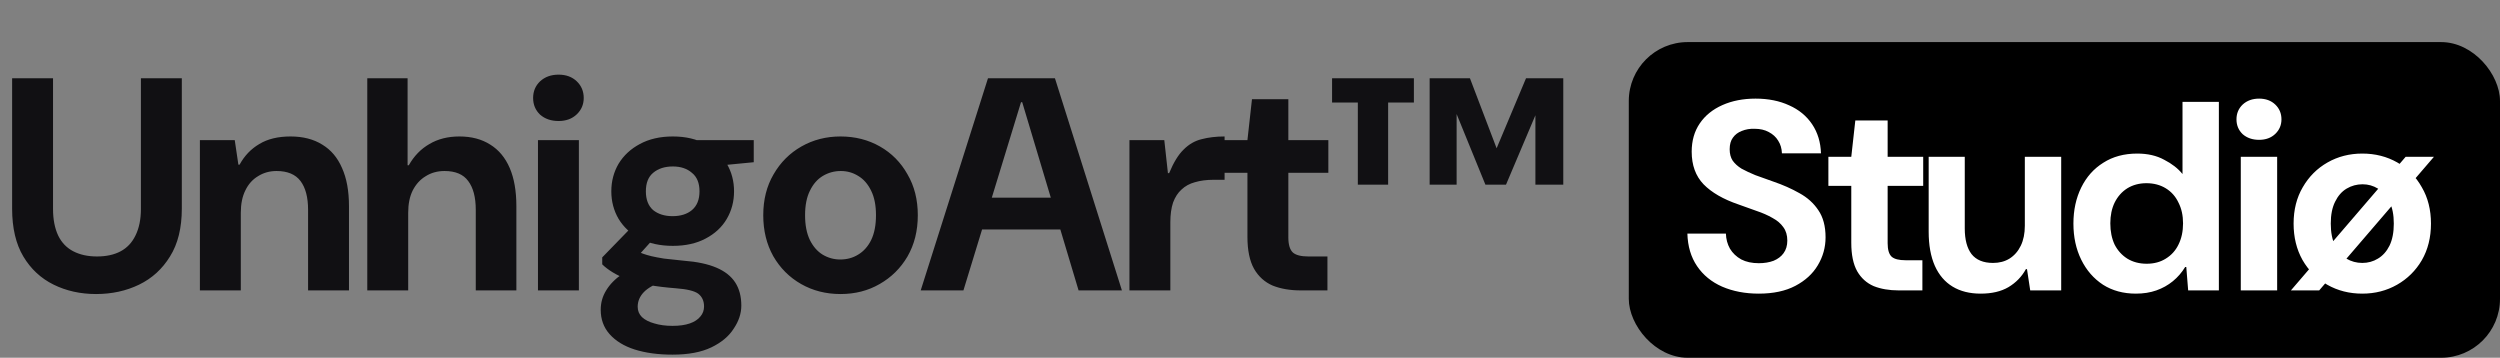 <?xml version="1.0" encoding="UTF-8"?>
<svg xmlns="http://www.w3.org/2000/svg" width="594" height="85" viewBox="0 0 594 85" fill="none">
  <rect x="0" y="0" width="594" height="85" fill="#808080" stroke="none"/>
  <rect x="387" y="10" width="207" height="75" rx="14" fill="black"></rect>
  <path d="M22.824 69.864C19.128 69.864 15.768 69.12 12.744 67.632C9.72 66.144 7.32 63.912 5.544 60.936C3.768 57.96 2.88 54.168 2.88 49.56V18.6H12.6V49.632C12.6 52.128 13.008 54.24 13.824 55.968C14.64 57.648 15.84 58.896 17.424 59.712C19.008 60.528 20.88 60.936 23.04 60.936C25.248 60.936 27.12 60.528 28.656 59.712C30.192 58.896 31.368 57.648 32.184 55.968C33.048 54.24 33.48 52.128 33.48 49.632V18.6H43.2V49.56C43.2 54.168 42.264 57.96 40.392 60.936C38.568 63.912 36.12 66.144 33.048 67.632C29.976 69.12 26.568 69.864 22.824 69.864ZM47.495 69V33.288H55.775L56.639 39.12H56.927C58.079 37.008 59.639 35.376 61.607 34.224C63.575 33.024 66.047 32.424 69.023 32.424C71.999 32.424 74.519 33.072 76.583 34.368C78.647 35.616 80.207 37.464 81.263 39.912C82.367 42.36 82.919 45.384 82.919 48.984V69H73.199V49.848C73.199 46.872 72.599 44.592 71.399 43.008C70.199 41.424 68.303 40.632 65.711 40.632C64.079 40.632 62.615 41.04 61.319 41.856C60.023 42.624 59.015 43.752 58.295 45.24C57.575 46.68 57.215 48.456 57.215 50.568V69H47.495ZM87.266 69V18.6H96.842V39.264H97.13C98.378 37.056 100.01 35.376 102.026 34.224C104.042 33.024 106.418 32.424 109.154 32.424C112.034 32.424 114.482 33.072 116.498 34.368C118.514 35.616 120.05 37.464 121.106 39.912C122.162 42.36 122.69 45.384 122.69 48.984V69H113.042V49.848C113.042 46.872 112.442 44.592 111.242 43.008C110.09 41.424 108.218 40.632 105.626 40.632C103.946 40.632 102.458 41.04 101.162 41.856C99.866 42.624 98.834 43.752 98.066 45.24C97.346 46.68 96.986 48.456 96.986 50.568V69H87.266ZM127.821 69V33.288H137.541V69H127.821ZM132.717 28.752C130.941 28.752 129.477 28.248 128.325 27.24C127.221 26.184 126.669 24.864 126.669 23.28C126.669 21.696 127.221 20.376 128.325 19.32C129.477 18.264 130.941 17.736 132.717 17.736C134.493 17.736 135.933 18.264 137.037 19.32C138.141 20.376 138.693 21.696 138.693 23.28C138.693 24.816 138.141 26.112 137.037 27.168C135.933 28.224 134.493 28.752 132.717 28.752ZM159.794 84.264C156.386 84.264 153.386 83.856 150.794 83.04C148.25 82.224 146.258 81 144.818 79.368C143.426 77.784 142.73 75.864 142.73 73.608C142.73 71.928 143.162 70.392 144.026 69C144.89 67.56 146.162 66.264 147.842 65.112C149.522 63.912 151.586 62.88 154.034 62.016L157.562 66.84C155.45 67.56 153.914 68.424 152.954 69.432C151.994 70.44 151.514 71.592 151.514 72.888C151.514 73.848 151.85 74.664 152.522 75.336C153.242 76.008 154.226 76.512 155.474 76.848C156.722 77.232 158.162 77.424 159.794 77.424C161.426 77.424 162.794 77.232 163.898 76.848C165.002 76.464 165.842 75.912 166.418 75.192C166.994 74.52 167.282 73.728 167.282 72.816C167.282 71.52 166.826 70.512 165.914 69.792C165.002 69.12 163.226 68.688 160.586 68.496C158.138 68.304 155.978 68.04 154.106 67.704C152.234 67.32 150.578 66.888 149.138 66.408C147.746 65.88 146.546 65.304 145.538 64.68C144.53 64.056 143.714 63.432 143.09 62.808V61.152L150.794 53.232L156.482 55.392L148.706 64.032L151.298 59.712C151.778 59.904 152.282 60.096 152.81 60.288C153.338 60.48 153.986 60.672 154.754 60.864C155.57 61.056 156.578 61.248 157.778 61.44C159.026 61.584 160.586 61.752 162.458 61.944C165.626 62.184 168.218 62.736 170.234 63.6C172.25 64.464 173.738 65.64 174.698 67.128C175.658 68.616 176.138 70.44 176.138 72.6C176.138 74.472 175.538 76.296 174.338 78.072C173.186 79.896 171.41 81.384 169.01 82.536C166.61 83.688 163.538 84.264 159.794 84.264ZM159.866 58.416C156.842 58.416 154.226 57.84 152.018 56.688C149.858 55.536 148.178 53.976 146.978 52.008C145.826 50.04 145.25 47.856 145.25 45.456C145.25 43.056 145.826 40.872 146.978 38.904C148.178 36.936 149.858 35.376 152.018 34.224C154.226 33.024 156.842 32.424 159.866 32.424C162.89 32.424 165.482 33.024 167.642 34.224C169.85 35.376 171.53 36.936 172.682 38.904C173.834 40.872 174.41 43.056 174.41 45.456C174.41 47.856 173.834 50.04 172.682 52.008C171.53 53.976 169.85 55.536 167.642 56.688C165.482 57.84 162.89 58.416 159.866 58.416ZM159.794 51.36C161.714 51.36 163.25 50.88 164.402 49.92C165.602 48.912 166.202 47.424 166.202 45.456C166.202 43.488 165.602 42.024 164.402 41.064C163.25 40.056 161.738 39.552 159.866 39.552C157.946 39.552 156.386 40.056 155.186 41.064C154.034 42.024 153.458 43.488 153.458 45.456C153.458 47.424 154.034 48.912 155.186 49.92C156.386 50.88 157.922 51.36 159.794 51.36ZM165.698 39.84L164.114 33.288H179.09V38.544L165.698 39.84ZM199.71 69.864C196.254 69.864 193.134 69.072 190.35 67.488C187.566 65.904 185.358 63.696 183.726 60.864C182.142 58.032 181.35 54.792 181.35 51.144C181.35 47.448 182.166 44.208 183.798 41.424C185.43 38.592 187.638 36.384 190.422 34.8C193.206 33.216 196.302 32.424 199.71 32.424C203.166 32.424 206.286 33.216 209.07 34.8C211.854 36.384 214.038 38.592 215.622 41.424C217.254 44.208 218.07 47.448 218.07 51.144C218.07 54.84 217.254 58.104 215.622 60.936C213.99 63.72 211.782 65.904 208.998 67.488C206.262 69.072 203.166 69.864 199.71 69.864ZM199.638 61.656C201.222 61.656 202.638 61.272 203.886 60.504C205.182 59.736 206.214 58.584 206.982 57.048C207.75 55.464 208.134 53.496 208.134 51.144C208.134 48.792 207.75 46.848 206.982 45.312C206.214 43.728 205.182 42.552 203.886 41.784C202.638 41.016 201.27 40.632 199.782 40.632C198.246 40.632 196.83 41.016 195.534 41.784C194.238 42.552 193.206 43.728 192.438 45.312C191.67 46.848 191.286 48.792 191.286 51.144C191.286 53.496 191.67 55.464 192.438 57.048C193.206 58.584 194.214 59.736 195.462 60.504C196.758 61.272 198.15 61.656 199.638 61.656ZM218.759 69L234.743 18.6H250.655L266.567 69H256.271L242.879 24.288H242.591L228.911 69H218.759ZM226.895 54.528L229.415 46.968H255.119L257.639 54.528H226.895ZM268.355 69V33.288H276.635L277.499 41.136H277.787C278.843 38.592 279.995 36.72 281.243 35.52C282.491 34.272 283.907 33.456 285.491 33.072C287.123 32.64 288.947 32.424 290.963 32.424V42.72H288.299C286.667 42.72 285.203 42.912 283.907 43.296C282.659 43.632 281.603 44.208 280.739 45.024C279.875 45.792 279.203 46.824 278.723 48.12C278.291 49.416 278.075 50.976 278.075 52.8V69H268.355ZM309.062 69C306.518 69 304.286 68.616 302.366 67.848C300.494 67.032 299.03 65.712 297.974 63.888C296.918 62.016 296.39 59.472 296.39 56.256V41.064H290.27V33.288H296.39L297.47 23.568H306.11V33.288H315.614V41.064H306.11V56.4C306.11 58.128 306.47 59.328 307.19 60C307.91 60.624 309.134 60.936 310.862 60.936H315.398V69H309.062ZM316.5 24.36V18.6H335.94V24.36H329.82V43.872H322.62V24.36H316.5ZM339.684 43.872V18.6H349.26L355.596 35.232L362.58 18.6H371.436V43.872H364.812V27.384L357.828 43.872H352.932L346.092 27.096V43.872H339.684Z" fill="#111013"></path>
  <path d="M417.882 69.768C414.639 69.768 411.738 69.213 409.178 68.104C406.66 66.995 404.676 65.373 403.226 63.24C401.775 61.107 401.007 58.525 400.922 55.496H410.074C410.116 56.819 410.436 58.013 411.034 59.08C411.674 60.147 412.57 61 413.722 61.64C414.874 62.237 416.26 62.536 417.882 62.536C419.204 62.536 420.378 62.344 421.402 61.96C422.426 61.533 423.215 60.936 423.77 60.168C424.367 59.357 424.666 58.355 424.666 57.16C424.666 55.88 424.346 54.813 423.706 53.96C423.108 53.107 422.255 52.381 421.146 51.784C420.036 51.144 418.778 50.589 417.37 50.12C416.004 49.608 414.575 49.096 413.082 48.584C409.455 47.347 406.682 45.747 404.762 43.784C402.884 41.821 401.946 39.24 401.946 36.04C401.946 33.437 402.586 31.197 403.866 29.32C405.146 27.443 406.938 25.992 409.242 24.968C411.546 23.944 414.17 23.432 417.114 23.432C420.143 23.432 422.81 23.965 425.114 25.032C427.418 26.056 429.231 27.549 430.554 29.512C431.876 31.475 432.58 33.779 432.666 36.424H423.386C423.343 35.272 423.044 34.269 422.49 33.416C421.978 32.563 421.231 31.88 420.25 31.368C419.311 30.856 418.202 30.6 416.922 30.6C415.812 30.557 414.788 30.728 413.85 31.112C412.954 31.453 412.25 31.987 411.738 32.712C411.226 33.395 410.97 34.312 410.97 35.464C410.97 36.531 411.204 37.427 411.674 38.152C412.186 38.877 412.89 39.517 413.786 40.072C414.724 40.584 415.812 41.096 417.05 41.608C418.33 42.077 419.759 42.589 421.338 43.144C423.599 43.912 425.668 44.829 427.546 45.896C429.423 46.92 430.916 48.264 432.026 49.928C433.178 51.592 433.754 53.747 433.754 56.392C433.754 58.781 433.135 61 431.898 63.048C430.703 65.053 428.932 66.675 426.586 67.912C424.239 69.149 421.338 69.768 417.882 69.768ZM451.128 69C448.867 69 446.883 68.659 445.176 67.976C443.512 67.251 442.211 66.077 441.272 64.456C440.333 62.792 439.864 60.531 439.864 57.672V44.168H434.424V37.256H439.864L440.824 28.616H448.504V37.256H456.952V44.168H448.504V57.8C448.504 59.336 448.824 60.403 449.464 61C450.104 61.555 451.192 61.832 452.728 61.832H456.76V69H451.128ZM470.604 69.768C468.001 69.768 465.782 69.213 463.948 68.104C462.113 66.995 460.705 65.352 459.724 63.176C458.742 60.957 458.252 58.248 458.252 55.048V37.256H466.828V54.28C466.828 56.925 467.361 58.952 468.428 60.36C469.537 61.768 471.244 62.472 473.548 62.472C475.041 62.472 476.342 62.131 477.452 61.448C478.604 60.723 479.5 59.699 480.14 58.376C480.78 57.053 481.1 55.475 481.1 53.64V37.256H489.74V69H482.38L481.612 63.944H481.356C480.374 65.736 478.988 67.165 477.196 68.232C475.446 69.256 473.249 69.768 470.604 69.768ZM507.492 69.768C504.505 69.768 501.903 69.064 499.684 67.656C497.465 66.205 495.737 64.221 494.5 61.704C493.263 59.187 492.644 56.328 492.644 53.128C492.644 49.928 493.263 47.069 494.5 44.552C495.737 42.035 497.487 40.072 499.748 38.664C502.009 37.213 504.697 36.488 507.812 36.488C510.287 36.488 512.42 36.979 514.212 37.96C516.047 38.899 517.497 40.029 518.564 41.352V24.2H527.204V69H519.908L519.46 63.432H519.204C518.393 64.755 517.412 65.885 516.26 66.824C515.108 67.763 513.807 68.488 512.356 69C510.905 69.512 509.284 69.768 507.492 69.768ZM510.052 62.664C511.801 62.664 513.316 62.259 514.596 61.448C515.919 60.637 516.921 59.528 517.604 58.12C518.329 56.669 518.692 54.984 518.692 53.064C518.692 51.187 518.329 49.544 517.604 48.136C516.921 46.685 515.919 45.555 514.596 44.744C513.273 43.933 511.737 43.528 509.988 43.528C508.281 43.528 506.767 43.933 505.444 44.744C504.164 45.555 503.161 46.685 502.436 48.136C501.753 49.544 501.412 51.187 501.412 53.064C501.412 54.984 501.753 56.669 502.436 58.12C503.161 59.528 504.164 60.637 505.444 61.448C506.767 62.259 508.303 62.664 510.052 62.664ZM532.411 69V37.256H541.051V69H532.411ZM536.763 33.224C535.184 33.224 533.883 32.776 532.859 31.88C531.877 30.941 531.387 29.768 531.387 28.36C531.387 26.952 531.877 25.779 532.859 24.84C533.883 23.901 535.184 23.432 536.763 23.432C538.341 23.432 539.621 23.901 540.603 24.84C541.584 25.779 542.075 26.952 542.075 28.36C542.075 29.725 541.584 30.877 540.603 31.816C539.621 32.755 538.341 33.224 536.763 33.224ZM544.319 69L571.583 37.256H578.303L551.039 69H544.319ZM561.279 69.768C558.207 69.768 555.434 69.064 552.959 67.656C550.484 66.248 548.522 64.285 547.071 61.768C545.663 59.251 544.959 56.371 544.959 53.128C544.959 49.843 545.684 46.963 547.135 44.488C548.586 41.971 550.548 40.008 553.023 38.6C555.498 37.192 558.25 36.488 561.279 36.488C564.351 36.488 567.124 37.192 569.599 38.6C572.074 40.008 574.015 41.971 575.423 44.488C576.874 46.963 577.599 49.843 577.599 53.128C577.599 56.413 576.874 59.315 575.423 61.832C573.972 64.307 572.01 66.248 569.535 67.656C567.06 69.064 564.308 69.768 561.279 69.768ZM561.279 62.472C562.644 62.472 563.882 62.131 564.991 61.448C566.143 60.765 567.06 59.741 567.743 58.376C568.426 56.968 568.767 55.219 568.767 53.128C568.767 51.037 568.426 49.309 567.743 47.944C567.06 46.536 566.143 45.491 564.991 44.808C563.882 44.125 562.666 43.784 561.343 43.784C559.978 43.784 558.719 44.125 557.567 44.808C556.415 45.491 555.498 46.536 554.815 47.944C554.132 49.309 553.791 51.037 553.791 53.128C553.791 55.219 554.132 56.968 554.815 58.376C555.498 59.741 556.394 60.765 557.503 61.448C558.655 62.131 559.914 62.472 561.279 62.472Z" fill="white"></path>
</svg>
